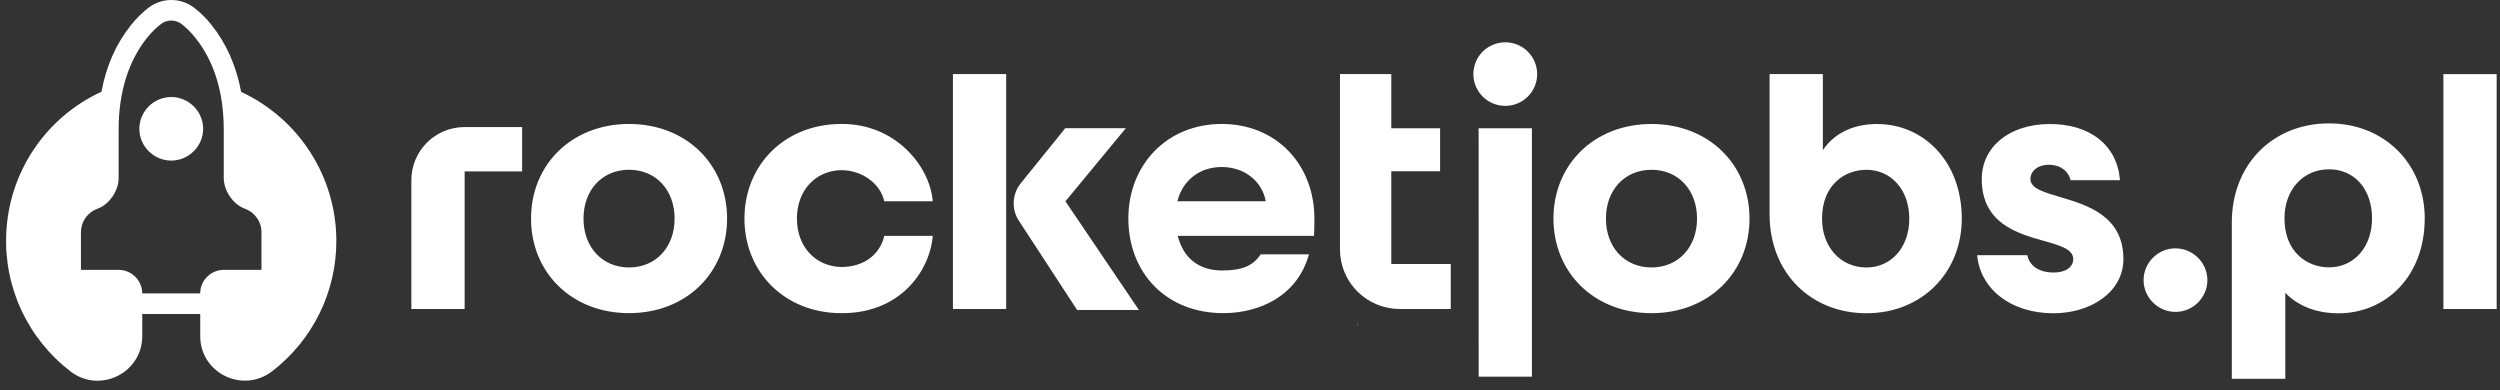 <svg width="205" height="32" viewBox="0 0 205 32" fill="none" xmlns="http://www.w3.org/2000/svg">
<rect x="0" y="0" width="205" height="32" fill="#333333" stroke="none"/>
<path fill-rule="evenodd" clip-rule="evenodd" d="M17.331 2.03C18.563 3.565 19.378 5.404 19.771 7.53H19.768C22.103 8.617 24.079 10.345 25.463 12.512C26.847 14.679 27.581 17.194 27.58 19.762C27.582 21.825 27.109 23.86 26.197 25.711C25.285 27.562 23.959 29.18 22.32 30.439C19.915 32.298 16.419 30.598 16.419 27.566V25.749H11.664V27.566C11.664 30.583 8.188 32.301 5.788 30.46C4.062 29.14 2.682 27.424 1.763 25.458C0.845 23.492 0.416 21.334 0.513 19.168C0.613 16.698 1.394 14.304 2.772 12.249C4.149 10.194 6.069 8.558 8.32 7.52C8.713 5.402 9.528 3.567 10.758 2.036C11.171 1.518 11.638 1.057 12.144 0.659C12.685 0.233 13.354 0.001 14.044 1.93269e-06C14.734 -0.001 15.404 0.23 15.946 0.655C16.454 1.052 16.921 1.515 17.334 2.031M18.36 22.131H21.44V19.044C21.44 18.149 20.869 17.388 20.066 17.106C19.111 16.768 18.348 15.623 18.348 14.613V10.644C18.348 7.469 17.505 4.948 16.006 3.082C15.679 2.672 15.306 2.302 14.893 1.978C14.65 1.787 14.35 1.684 14.04 1.684C13.731 1.684 13.431 1.787 13.188 1.978C12.775 2.302 12.402 2.672 12.075 3.082C10.573 4.949 9.727 7.471 9.727 10.644V14.614C9.727 15.624 8.965 16.772 8.011 17.107C7.609 17.25 7.261 17.512 7.015 17.859C6.769 18.206 6.637 18.621 6.637 19.046V22.129H9.724C10.796 22.129 11.661 22.995 11.661 24.059H16.417C16.417 22.992 17.286 22.129 18.354 22.129M123.433 3.469C124.127 3.469 124.792 3.744 125.282 4.233C125.773 4.722 126.048 5.385 126.048 6.076C126.048 6.768 125.772 7.431 125.281 7.919C124.791 8.408 124.125 8.683 123.432 8.682C122.738 8.682 122.072 8.408 121.582 7.919C121.091 7.43 120.816 6.767 120.816 6.076C120.816 5.384 121.091 4.721 121.582 4.232C122.072 3.744 122.738 3.469 123.432 3.469M14.042 7.956C12.605 7.956 11.426 9.134 11.426 10.561C11.426 11.989 12.608 13.168 14.042 13.168C15.475 13.168 16.658 11.99 16.658 10.561C16.658 9.134 15.476 7.956 14.042 7.956ZM43.545 17.922C43.545 13.509 46.868 10.165 51.583 10.165C56.298 10.165 59.621 13.509 59.621 17.922C59.621 22.335 56.298 25.678 51.583 25.678C46.868 25.678 43.545 22.334 43.545 17.922ZM47.847 17.925C47.847 20.289 49.4 21.931 51.583 21.931C53.766 21.931 55.318 20.289 55.318 17.925C55.318 15.561 53.767 13.92 51.583 13.92C49.398 13.92 47.847 15.562 47.847 17.925ZM78.14 6.076V25.338H82.506V6.074L78.14 6.076ZM87.353 10.514H92.319L87.366 16.506L93.393 25.422H88.327L83.547 18.099C83.245 17.636 83.098 17.089 83.126 16.537C83.154 15.985 83.356 15.456 83.703 15.026L87.353 10.514ZM100.184 10.165C95.69 10.165 92.525 13.509 92.525 17.922C92.525 22.335 95.594 25.678 100.309 25.678C103.253 25.678 106.389 24.291 107.334 20.854H103.378C102.777 21.769 101.89 22.18 100.214 22.18C98.38 22.18 97.05 21.233 96.574 19.342H107.747C107.78 18.744 107.78 18.523 107.78 17.922C107.78 13.506 104.678 10.165 100.184 10.165ZM96.544 16.504C96.957 14.864 98.287 13.696 100.184 13.696C102.081 13.696 103.508 14.896 103.791 16.506L96.544 16.504ZM121.248 10.516H125.619V30.886H121.25L121.248 10.516ZM135.422 10.167C130.707 10.167 127.383 13.51 127.383 17.923C127.383 22.337 130.707 25.68 135.422 25.68C140.137 25.68 143.459 22.335 143.459 17.923C143.459 13.511 140.137 10.167 135.422 10.167ZM135.422 21.931C133.238 21.931 131.687 20.29 131.687 17.926C131.687 15.563 133.238 13.922 135.422 13.922C137.606 13.922 139.157 15.563 139.157 17.926C139.157 20.289 137.605 21.931 135.422 21.931ZM149.474 12.311C150.392 10.957 151.91 10.168 153.936 10.168V10.172C157.7 10.172 160.865 13.197 160.865 17.929C160.865 22.341 157.604 25.686 153.047 25.686C148.49 25.686 145.106 22.373 145.106 17.58V6.074H149.474V12.311ZM149.408 17.929C149.408 20.293 150.958 21.933 153.047 21.933C155.074 21.933 156.562 20.293 156.562 17.929C156.562 15.565 155.074 13.923 153.047 13.923C151.306 13.923 149.408 15.121 149.408 17.929ZM166.495 14.679C166.495 14.048 167.066 13.511 168.011 13.511C168.958 13.511 169.625 14.048 169.784 14.774H173.836C173.615 11.904 171.368 10.138 168.011 10.171C164.689 10.205 162.505 12.095 162.505 14.684C162.505 18.315 165.411 19.137 167.605 19.755C168.937 20.131 170.005 20.434 170.005 21.242C170.005 21.938 169.341 22.348 168.392 22.348C167.378 22.348 166.461 21.936 166.24 20.927H162.126C162.379 23.669 164.847 25.688 168.392 25.688C171.398 25.688 174.119 23.985 174.119 21.242C174.119 17.688 171.127 16.805 168.891 16.145C167.558 15.752 166.495 15.437 166.495 14.684V14.679ZM200.357 6.08H204.726V25.336H200.357V6.08ZM190.981 10.117C186.406 10.117 183.009 13.439 183.009 18.253V31.059H187.394V24.011C188.348 24.991 189.776 25.69 191.744 25.69C195.652 25.69 198.828 22.65 198.828 17.903C198.828 13.472 195.557 10.117 190.981 10.117ZM190.981 21.924C189.235 21.924 187.327 20.717 187.327 17.903C187.327 15.528 188.882 13.883 190.981 13.883C193.082 13.883 194.507 15.528 194.507 17.903C194.507 20.277 193.015 21.922 190.981 21.922M72.509 16.504C72.203 15.091 70.729 13.953 68.987 13.953V13.95C66.854 13.997 65.347 15.624 65.347 17.922C65.347 20.221 66.854 21.846 68.987 21.894C70.951 21.894 72.2 20.756 72.509 19.34H76.488C76.226 22.341 73.718 25.678 69.08 25.678H68.987C64.368 25.678 61.045 22.338 61.045 17.922C61.045 13.506 64.368 10.165 68.987 10.165H69.08C73.331 10.165 76.226 13.502 76.488 16.504H72.509ZM178.39 20.364C176.953 20.364 175.774 21.542 175.774 22.969C175.774 24.397 176.957 25.576 178.39 25.576C179.822 25.576 181.006 24.398 181.006 22.969C181.001 22.279 180.724 21.619 180.234 21.131C179.745 20.644 179.082 20.367 178.39 20.363M114.087 14.044V21.65H118.961V25.336H114.773C113.475 25.336 112.23 24.821 111.312 23.907C110.394 22.992 109.878 21.751 109.877 20.458V6.074H114.087V10.516H118.088V14.046L114.087 14.044ZM111.321 26.537H111.303V26.71H111.321V26.537ZM38.048 10.419H42.815V14.056H38.1V25.338H33.731V14.773C33.73 13.627 34.182 12.527 34.991 11.711C35.8 10.896 36.898 10.432 38.048 10.419Z" fill="white"/>
</svg>
